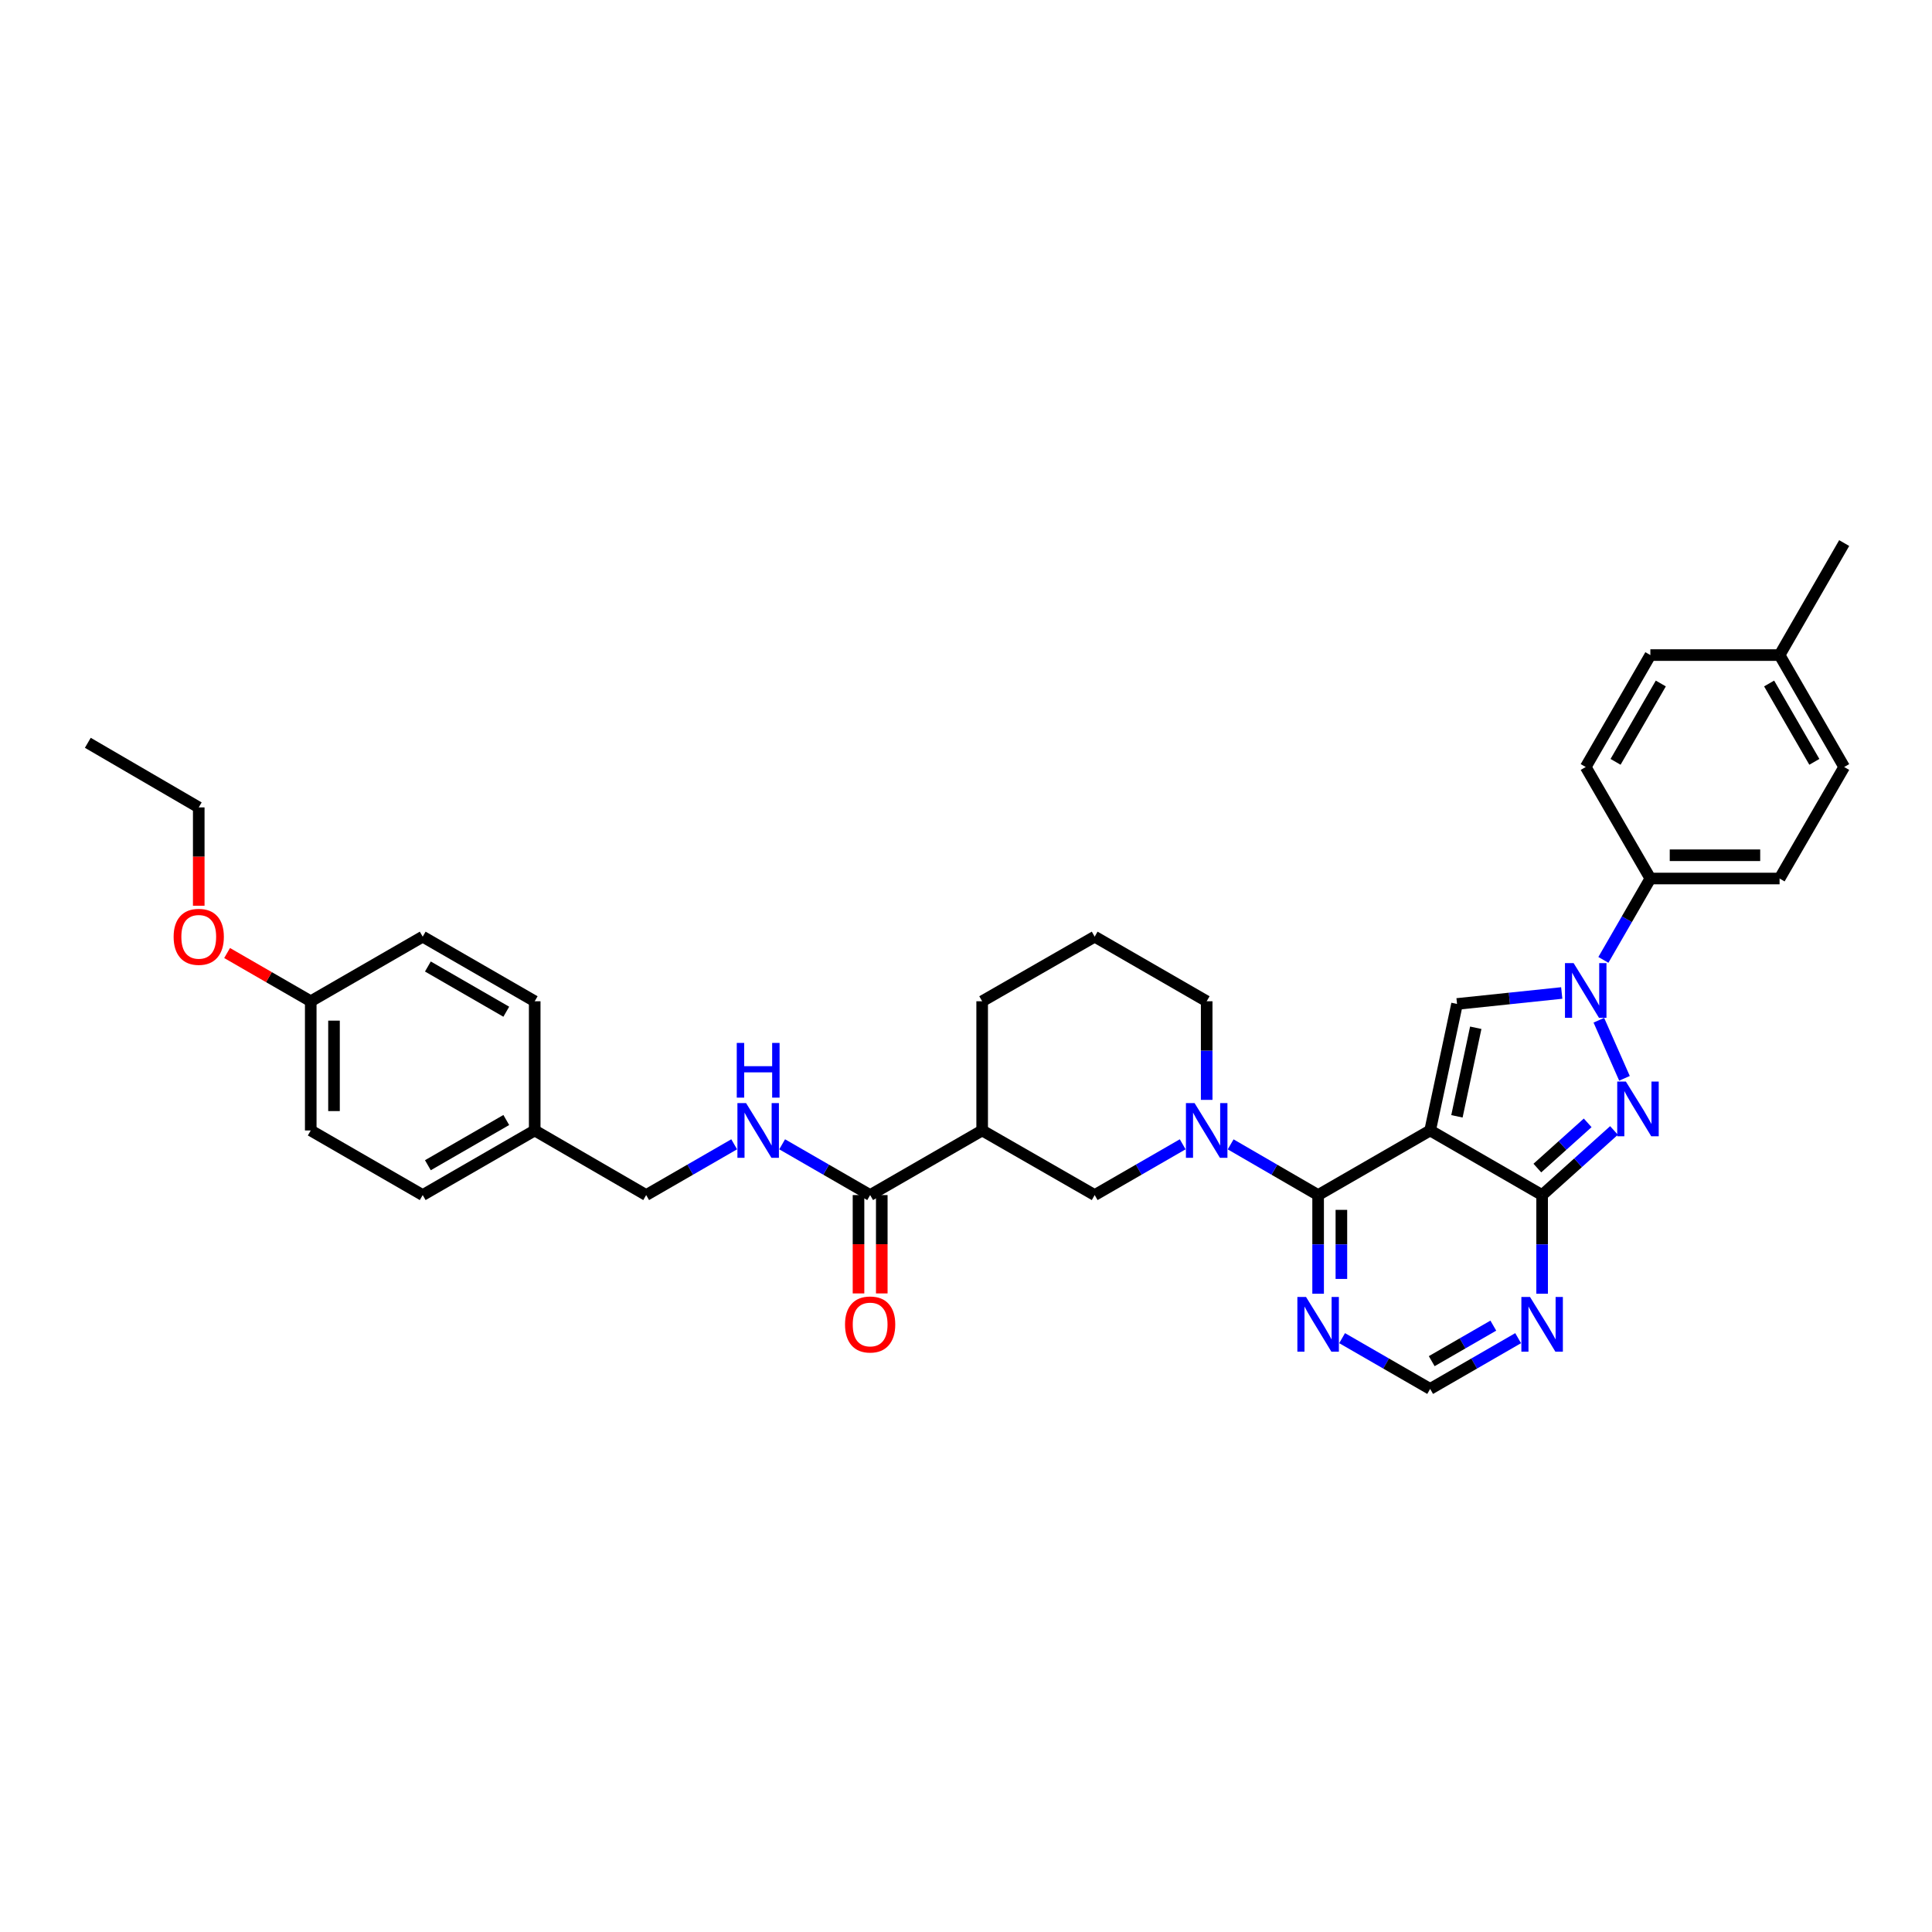 <?xml version='1.0' encoding='iso-8859-1'?>
<svg version='1.1' baseProfile='full'
              xmlns='http://www.w3.org/2000/svg'
                      xmlns:rdkit='http://www.rdkit.org/xml'
                      xmlns:xlink='http://www.w3.org/1999/xlink'
                  xml:space='preserve'
width='1000px' height='1000px' viewBox='0 0 1000 1000'>
<!-- END OF HEADER -->
<rect style='opacity:1.0;fill:#FFFFFF;stroke:none' width='1000' height='1000' x='0' y='0'> </rect>
<path class='bond-0' d='M 740.242,585.126 L 682.258,618.563' style='fill:none;fill-rule:evenodd;stroke:#000000;stroke-width:6px;stroke-linecap:butt;stroke-linejoin:miter;stroke-opacity:1' />
<path class='bond-1' d='M 740.242,585.126 L 798.199,618.563' style='fill:none;fill-rule:evenodd;stroke:#000000;stroke-width:6px;stroke-linecap:butt;stroke-linejoin:miter;stroke-opacity:1' />
<path class='bond-4' d='M 740.242,585.126 L 754.161,519.644' style='fill:none;fill-rule:evenodd;stroke:#000000;stroke-width:6px;stroke-linecap:butt;stroke-linejoin:miter;stroke-opacity:1' />
<path class='bond-4' d='M 754.106,577.807 L 763.85,531.97' style='fill:none;fill-rule:evenodd;stroke:#000000;stroke-width:6px;stroke-linecap:butt;stroke-linejoin:miter;stroke-opacity:1' />
<path class='bond-5' d='M 682.258,618.563 L 659.62,605.44' style='fill:none;fill-rule:evenodd;stroke:#000000;stroke-width:6px;stroke-linecap:butt;stroke-linejoin:miter;stroke-opacity:1' />
<path class='bond-5' d='M 659.62,605.44 L 636.982,592.318' style='fill:none;fill-rule:evenodd;stroke:#0000FF;stroke-width:6px;stroke-linecap:butt;stroke-linejoin:miter;stroke-opacity:1' />
<path class='bond-6' d='M 682.258,618.563 L 682.258,644.099' style='fill:none;fill-rule:evenodd;stroke:#000000;stroke-width:6px;stroke-linecap:butt;stroke-linejoin:miter;stroke-opacity:1' />
<path class='bond-6' d='M 682.258,644.099 L 682.258,669.636' style='fill:none;fill-rule:evenodd;stroke:#0000FF;stroke-width:6px;stroke-linecap:butt;stroke-linejoin:miter;stroke-opacity:1' />
<path class='bond-6' d='M 694.298,626.224 L 694.298,644.099' style='fill:none;fill-rule:evenodd;stroke:#000000;stroke-width:6px;stroke-linecap:butt;stroke-linejoin:miter;stroke-opacity:1' />
<path class='bond-6' d='M 694.298,644.099 L 694.298,661.975' style='fill:none;fill-rule:evenodd;stroke:#0000FF;stroke-width:6px;stroke-linecap:butt;stroke-linejoin:miter;stroke-opacity:1' />
<path class='bond-2' d='M 798.199,618.563 L 816.803,601.844' style='fill:none;fill-rule:evenodd;stroke:#000000;stroke-width:6px;stroke-linecap:butt;stroke-linejoin:miter;stroke-opacity:1' />
<path class='bond-2' d='M 816.803,601.844 L 835.407,585.126' style='fill:none;fill-rule:evenodd;stroke:#0000FF;stroke-width:6px;stroke-linecap:butt;stroke-linejoin:miter;stroke-opacity:1' />
<path class='bond-2' d='M 795.733,604.592 L 808.756,592.889' style='fill:none;fill-rule:evenodd;stroke:#000000;stroke-width:6px;stroke-linecap:butt;stroke-linejoin:miter;stroke-opacity:1' />
<path class='bond-2' d='M 808.756,592.889 L 821.779,581.186' style='fill:none;fill-rule:evenodd;stroke:#0000FF;stroke-width:6px;stroke-linecap:butt;stroke-linejoin:miter;stroke-opacity:1' />
<path class='bond-7' d='M 798.199,618.563 L 798.199,644.099' style='fill:none;fill-rule:evenodd;stroke:#000000;stroke-width:6px;stroke-linecap:butt;stroke-linejoin:miter;stroke-opacity:1' />
<path class='bond-7' d='M 798.199,644.099 L 798.199,669.636' style='fill:none;fill-rule:evenodd;stroke:#0000FF;stroke-width:6px;stroke-linecap:butt;stroke-linejoin:miter;stroke-opacity:1' />
<path class='bond-34' d='M 840.829,558.141 L 827.562,528.071' style='fill:none;fill-rule:evenodd;stroke:#0000FF;stroke-width:6px;stroke-linecap:butt;stroke-linejoin:miter;stroke-opacity:1' />
<path class='bond-3' d='M 808.352,513.969 L 781.257,516.807' style='fill:none;fill-rule:evenodd;stroke:#0000FF;stroke-width:6px;stroke-linecap:butt;stroke-linejoin:miter;stroke-opacity:1' />
<path class='bond-3' d='M 781.257,516.807 L 754.161,519.644' style='fill:none;fill-rule:evenodd;stroke:#000000;stroke-width:6px;stroke-linecap:butt;stroke-linejoin:miter;stroke-opacity:1' />
<path class='bond-12' d='M 829.907,496.835 L 842.065,475.777' style='fill:none;fill-rule:evenodd;stroke:#0000FF;stroke-width:6px;stroke-linecap:butt;stroke-linejoin:miter;stroke-opacity:1' />
<path class='bond-12' d='M 842.065,475.777 L 854.223,454.718' style='fill:none;fill-rule:evenodd;stroke:#000000;stroke-width:6px;stroke-linecap:butt;stroke-linejoin:miter;stroke-opacity:1' />
<path class='bond-11' d='M 612.163,592.286 L 589.384,605.424' style='fill:none;fill-rule:evenodd;stroke:#0000FF;stroke-width:6px;stroke-linecap:butt;stroke-linejoin:miter;stroke-opacity:1' />
<path class='bond-11' d='M 589.384,605.424 L 566.605,618.563' style='fill:none;fill-rule:evenodd;stroke:#000000;stroke-width:6px;stroke-linecap:butt;stroke-linejoin:miter;stroke-opacity:1' />
<path class='bond-18' d='M 624.576,569.294 L 624.576,543.774' style='fill:none;fill-rule:evenodd;stroke:#0000FF;stroke-width:6px;stroke-linecap:butt;stroke-linejoin:miter;stroke-opacity:1' />
<path class='bond-18' d='M 624.576,543.774 L 624.576,518.253' style='fill:none;fill-rule:evenodd;stroke:#000000;stroke-width:6px;stroke-linecap:butt;stroke-linejoin:miter;stroke-opacity:1' />
<path class='bond-35' d='M 694.672,692.627 L 717.457,705.766' style='fill:none;fill-rule:evenodd;stroke:#0000FF;stroke-width:6px;stroke-linecap:butt;stroke-linejoin:miter;stroke-opacity:1' />
<path class='bond-35' d='M 717.457,705.766 L 740.242,718.905' style='fill:none;fill-rule:evenodd;stroke:#000000;stroke-width:6px;stroke-linecap:butt;stroke-linejoin:miter;stroke-opacity:1' />
<path class='bond-10' d='M 785.786,692.63 L 763.014,705.768' style='fill:none;fill-rule:evenodd;stroke:#0000FF;stroke-width:6px;stroke-linecap:butt;stroke-linejoin:miter;stroke-opacity:1' />
<path class='bond-10' d='M 763.014,705.768 L 740.242,718.905' style='fill:none;fill-rule:evenodd;stroke:#000000;stroke-width:6px;stroke-linecap:butt;stroke-linejoin:miter;stroke-opacity:1' />
<path class='bond-10' d='M 772.938,686.143 L 756.998,695.339' style='fill:none;fill-rule:evenodd;stroke:#0000FF;stroke-width:6px;stroke-linecap:butt;stroke-linejoin:miter;stroke-opacity:1' />
<path class='bond-10' d='M 756.998,695.339 L 741.057,704.535' style='fill:none;fill-rule:evenodd;stroke:#000000;stroke-width:6px;stroke-linecap:butt;stroke-linejoin:miter;stroke-opacity:1' />
<path class='bond-8' d='M 508.367,585.126 L 566.605,618.563' style='fill:none;fill-rule:evenodd;stroke:#000000;stroke-width:6px;stroke-linecap:butt;stroke-linejoin:miter;stroke-opacity:1' />
<path class='bond-9' d='M 508.367,585.126 L 450.384,618.563' style='fill:none;fill-rule:evenodd;stroke:#000000;stroke-width:6px;stroke-linecap:butt;stroke-linejoin:miter;stroke-opacity:1' />
<path class='bond-36' d='M 508.367,585.126 L 508.367,518.253' style='fill:none;fill-rule:evenodd;stroke:#000000;stroke-width:6px;stroke-linecap:butt;stroke-linejoin:miter;stroke-opacity:1' />
<path class='bond-13' d='M 450.384,618.563 L 427.612,605.425' style='fill:none;fill-rule:evenodd;stroke:#000000;stroke-width:6px;stroke-linecap:butt;stroke-linejoin:miter;stroke-opacity:1' />
<path class='bond-13' d='M 427.612,605.425 L 404.84,592.287' style='fill:none;fill-rule:evenodd;stroke:#0000FF;stroke-width:6px;stroke-linecap:butt;stroke-linejoin:miter;stroke-opacity:1' />
<path class='bond-14' d='M 444.364,618.563 L 444.364,644.019' style='fill:none;fill-rule:evenodd;stroke:#000000;stroke-width:6px;stroke-linecap:butt;stroke-linejoin:miter;stroke-opacity:1' />
<path class='bond-14' d='M 444.364,644.019 L 444.364,669.476' style='fill:none;fill-rule:evenodd;stroke:#FF0000;stroke-width:6px;stroke-linecap:butt;stroke-linejoin:miter;stroke-opacity:1' />
<path class='bond-14' d='M 456.404,618.563 L 456.404,644.019' style='fill:none;fill-rule:evenodd;stroke:#000000;stroke-width:6px;stroke-linecap:butt;stroke-linejoin:miter;stroke-opacity:1' />
<path class='bond-14' d='M 456.404,644.019 L 456.404,669.476' style='fill:none;fill-rule:evenodd;stroke:#FF0000;stroke-width:6px;stroke-linecap:butt;stroke-linejoin:miter;stroke-opacity:1' />
<path class='bond-15' d='M 854.223,454.718 L 921.109,454.718' style='fill:none;fill-rule:evenodd;stroke:#000000;stroke-width:6px;stroke-linecap:butt;stroke-linejoin:miter;stroke-opacity:1' />
<path class='bond-15' d='M 864.256,442.678 L 911.076,442.678' style='fill:none;fill-rule:evenodd;stroke:#000000;stroke-width:6px;stroke-linecap:butt;stroke-linejoin:miter;stroke-opacity:1' />
<path class='bond-16' d='M 854.223,454.718 L 820.766,397.002' style='fill:none;fill-rule:evenodd;stroke:#000000;stroke-width:6px;stroke-linecap:butt;stroke-linejoin:miter;stroke-opacity:1' />
<path class='bond-17' d='M 380.014,592.286 L 357.235,605.424' style='fill:none;fill-rule:evenodd;stroke:#0000FF;stroke-width:6px;stroke-linecap:butt;stroke-linejoin:miter;stroke-opacity:1' />
<path class='bond-17' d='M 357.235,605.424 L 334.457,618.563' style='fill:none;fill-rule:evenodd;stroke:#000000;stroke-width:6px;stroke-linecap:butt;stroke-linejoin:miter;stroke-opacity:1' />
<path class='bond-21' d='M 921.109,454.718 L 954.545,397.002' style='fill:none;fill-rule:evenodd;stroke:#000000;stroke-width:6px;stroke-linecap:butt;stroke-linejoin:miter;stroke-opacity:1' />
<path class='bond-22' d='M 820.766,397.002 L 854.223,339.065' style='fill:none;fill-rule:evenodd;stroke:#000000;stroke-width:6px;stroke-linecap:butt;stroke-linejoin:miter;stroke-opacity:1' />
<path class='bond-22' d='M 836.211,394.332 L 859.63,353.776' style='fill:none;fill-rule:evenodd;stroke:#000000;stroke-width:6px;stroke-linecap:butt;stroke-linejoin:miter;stroke-opacity:1' />
<path class='bond-19' d='M 334.457,618.563 L 276.761,585.126' style='fill:none;fill-rule:evenodd;stroke:#000000;stroke-width:6px;stroke-linecap:butt;stroke-linejoin:miter;stroke-opacity:1' />
<path class='bond-30' d='M 624.576,518.253 L 566.605,484.817' style='fill:none;fill-rule:evenodd;stroke:#000000;stroke-width:6px;stroke-linecap:butt;stroke-linejoin:miter;stroke-opacity:1' />
<path class='bond-25' d='M 276.761,585.126 L 276.761,518.253' style='fill:none;fill-rule:evenodd;stroke:#000000;stroke-width:6px;stroke-linecap:butt;stroke-linejoin:miter;stroke-opacity:1' />
<path class='bond-26' d='M 276.761,585.126 L 218.79,618.563' style='fill:none;fill-rule:evenodd;stroke:#000000;stroke-width:6px;stroke-linecap:butt;stroke-linejoin:miter;stroke-opacity:1' />
<path class='bond-26' d='M 262.05,579.712 L 221.47,603.118' style='fill:none;fill-rule:evenodd;stroke:#000000;stroke-width:6px;stroke-linecap:butt;stroke-linejoin:miter;stroke-opacity:1' />
<path class='bond-20' d='M 160.84,518.253 L 160.84,585.126' style='fill:none;fill-rule:evenodd;stroke:#000000;stroke-width:6px;stroke-linecap:butt;stroke-linejoin:miter;stroke-opacity:1' />
<path class='bond-20' d='M 172.88,528.284 L 172.88,575.095' style='fill:none;fill-rule:evenodd;stroke:#000000;stroke-width:6px;stroke-linecap:butt;stroke-linejoin:miter;stroke-opacity:1' />
<path class='bond-29' d='M 160.84,518.253 L 139.191,505.767' style='fill:none;fill-rule:evenodd;stroke:#000000;stroke-width:6px;stroke-linecap:butt;stroke-linejoin:miter;stroke-opacity:1' />
<path class='bond-29' d='M 139.191,505.767 L 117.543,493.28' style='fill:none;fill-rule:evenodd;stroke:#FF0000;stroke-width:6px;stroke-linecap:butt;stroke-linejoin:miter;stroke-opacity:1' />
<path class='bond-38' d='M 160.84,518.253 L 218.79,484.817' style='fill:none;fill-rule:evenodd;stroke:#000000;stroke-width:6px;stroke-linecap:butt;stroke-linejoin:miter;stroke-opacity:1' />
<path class='bond-37' d='M 954.545,397.002 L 921.109,339.065' style='fill:none;fill-rule:evenodd;stroke:#000000;stroke-width:6px;stroke-linecap:butt;stroke-linejoin:miter;stroke-opacity:1' />
<path class='bond-37' d='M 939.102,394.329 L 915.697,353.774' style='fill:none;fill-rule:evenodd;stroke:#000000;stroke-width:6px;stroke-linecap:butt;stroke-linejoin:miter;stroke-opacity:1' />
<path class='bond-23' d='M 854.223,339.065 L 921.109,339.065' style='fill:none;fill-rule:evenodd;stroke:#000000;stroke-width:6px;stroke-linecap:butt;stroke-linejoin:miter;stroke-opacity:1' />
<path class='bond-32' d='M 921.109,339.065 L 954.545,281.095' style='fill:none;fill-rule:evenodd;stroke:#000000;stroke-width:6px;stroke-linecap:butt;stroke-linejoin:miter;stroke-opacity:1' />
<path class='bond-24' d='M 508.367,518.253 L 566.605,484.817' style='fill:none;fill-rule:evenodd;stroke:#000000;stroke-width:6px;stroke-linecap:butt;stroke-linejoin:miter;stroke-opacity:1' />
<path class='bond-27' d='M 276.761,518.253 L 218.79,484.817' style='fill:none;fill-rule:evenodd;stroke:#000000;stroke-width:6px;stroke-linecap:butt;stroke-linejoin:miter;stroke-opacity:1' />
<path class='bond-27' d='M 262.05,523.667 L 221.47,500.261' style='fill:none;fill-rule:evenodd;stroke:#000000;stroke-width:6px;stroke-linecap:butt;stroke-linejoin:miter;stroke-opacity:1' />
<path class='bond-28' d='M 218.79,618.563 L 160.84,585.126' style='fill:none;fill-rule:evenodd;stroke:#000000;stroke-width:6px;stroke-linecap:butt;stroke-linejoin:miter;stroke-opacity:1' />
<path class='bond-31' d='M 102.87,468.824 L 102.87,443.367' style='fill:none;fill-rule:evenodd;stroke:#FF0000;stroke-width:6px;stroke-linecap:butt;stroke-linejoin:miter;stroke-opacity:1' />
<path class='bond-31' d='M 102.87,443.367 L 102.87,417.911' style='fill:none;fill-rule:evenodd;stroke:#000000;stroke-width:6px;stroke-linecap:butt;stroke-linejoin:miter;stroke-opacity:1' />
<path class='bond-33' d='M 102.87,417.911 L 45.455,384.474' style='fill:none;fill-rule:evenodd;stroke:#000000;stroke-width:6px;stroke-linecap:butt;stroke-linejoin:miter;stroke-opacity:1' />
<path  class='atom-3' d='M 841.555 559.816
L 850.835 574.816
Q 851.755 576.296, 853.235 578.976
Q 854.715 581.656, 854.795 581.816
L 854.795 559.816
L 858.555 559.816
L 858.555 588.136
L 854.675 588.136
L 844.715 571.736
Q 843.555 569.816, 842.315 567.616
Q 841.115 565.416, 840.755 564.736
L 840.755 588.136
L 837.075 588.136
L 837.075 559.816
L 841.555 559.816
' fill='#0000FF'/>
<path  class='atom-4' d='M 814.506 498.508
L 823.786 513.508
Q 824.706 514.988, 826.186 517.668
Q 827.666 520.348, 827.746 520.508
L 827.746 498.508
L 831.506 498.508
L 831.506 526.828
L 827.626 526.828
L 817.666 510.428
Q 816.506 508.508, 815.266 506.308
Q 814.066 504.108, 813.706 503.428
L 813.706 526.828
L 810.026 526.828
L 810.026 498.508
L 814.506 498.508
' fill='#0000FF'/>
<path  class='atom-6' d='M 618.316 570.966
L 627.596 585.966
Q 628.516 587.446, 629.996 590.126
Q 631.476 592.806, 631.556 592.966
L 631.556 570.966
L 635.316 570.966
L 635.316 599.286
L 631.436 599.286
L 621.476 582.886
Q 620.316 580.966, 619.076 578.766
Q 617.876 576.566, 617.516 575.886
L 617.516 599.286
L 613.836 599.286
L 613.836 570.966
L 618.316 570.966
' fill='#0000FF'/>
<path  class='atom-7' d='M 675.998 671.309
L 685.278 686.309
Q 686.198 687.789, 687.678 690.469
Q 689.158 693.149, 689.238 693.309
L 689.238 671.309
L 692.998 671.309
L 692.998 699.629
L 689.118 699.629
L 679.158 683.229
Q 677.998 681.309, 676.758 679.109
Q 675.558 676.909, 675.198 676.229
L 675.198 699.629
L 671.518 699.629
L 671.518 671.309
L 675.998 671.309
' fill='#0000FF'/>
<path  class='atom-8' d='M 791.939 671.309
L 801.219 686.309
Q 802.139 687.789, 803.619 690.469
Q 805.099 693.149, 805.179 693.309
L 805.179 671.309
L 808.939 671.309
L 808.939 699.629
L 805.059 699.629
L 795.099 683.229
Q 793.939 681.309, 792.699 679.109
Q 791.499 676.909, 791.139 676.229
L 791.139 699.629
L 787.459 699.629
L 787.459 671.309
L 791.939 671.309
' fill='#0000FF'/>
<path  class='atom-14' d='M 386.167 570.966
L 395.447 585.966
Q 396.367 587.446, 397.847 590.126
Q 399.327 592.806, 399.407 592.966
L 399.407 570.966
L 403.167 570.966
L 403.167 599.286
L 399.287 599.286
L 389.327 582.886
Q 388.167 580.966, 386.927 578.766
Q 385.727 576.566, 385.367 575.886
L 385.367 599.286
L 381.687 599.286
L 381.687 570.966
L 386.167 570.966
' fill='#0000FF'/>
<path  class='atom-14' d='M 381.347 539.814
L 385.187 539.814
L 385.187 551.854
L 399.667 551.854
L 399.667 539.814
L 403.507 539.814
L 403.507 568.134
L 399.667 568.134
L 399.667 555.054
L 385.187 555.054
L 385.187 568.134
L 381.347 568.134
L 381.347 539.814
' fill='#0000FF'/>
<path  class='atom-15' d='M 437.384 685.549
Q 437.384 678.749, 440.744 674.949
Q 444.104 671.149, 450.384 671.149
Q 456.664 671.149, 460.024 674.949
Q 463.384 678.749, 463.384 685.549
Q 463.384 692.429, 459.984 696.349
Q 456.584 700.229, 450.384 700.229
Q 444.144 700.229, 440.744 696.349
Q 437.384 692.469, 437.384 685.549
M 450.384 697.029
Q 454.704 697.029, 457.024 694.149
Q 459.384 691.229, 459.384 685.549
Q 459.384 679.989, 457.024 677.189
Q 454.704 674.349, 450.384 674.349
Q 446.064 674.349, 443.704 677.149
Q 441.384 679.949, 441.384 685.549
Q 441.384 691.269, 443.704 694.149
Q 446.064 697.029, 450.384 697.029
' fill='#FF0000'/>
<path  class='atom-30' d='M 89.87 484.897
Q 89.87 478.097, 93.23 474.297
Q 96.59 470.497, 102.87 470.497
Q 109.15 470.497, 112.51 474.297
Q 115.87 478.097, 115.87 484.897
Q 115.87 491.777, 112.47 495.697
Q 109.07 499.577, 102.87 499.577
Q 96.63 499.577, 93.23 495.697
Q 89.87 491.817, 89.87 484.897
M 102.87 496.377
Q 107.19 496.377, 109.51 493.497
Q 111.87 490.577, 111.87 484.897
Q 111.87 479.337, 109.51 476.537
Q 107.19 473.697, 102.87 473.697
Q 98.55 473.697, 96.19 476.497
Q 93.87 479.297, 93.87 484.897
Q 93.87 490.617, 96.19 493.497
Q 98.55 496.377, 102.87 496.377
' fill='#FF0000'/>
</svg>

